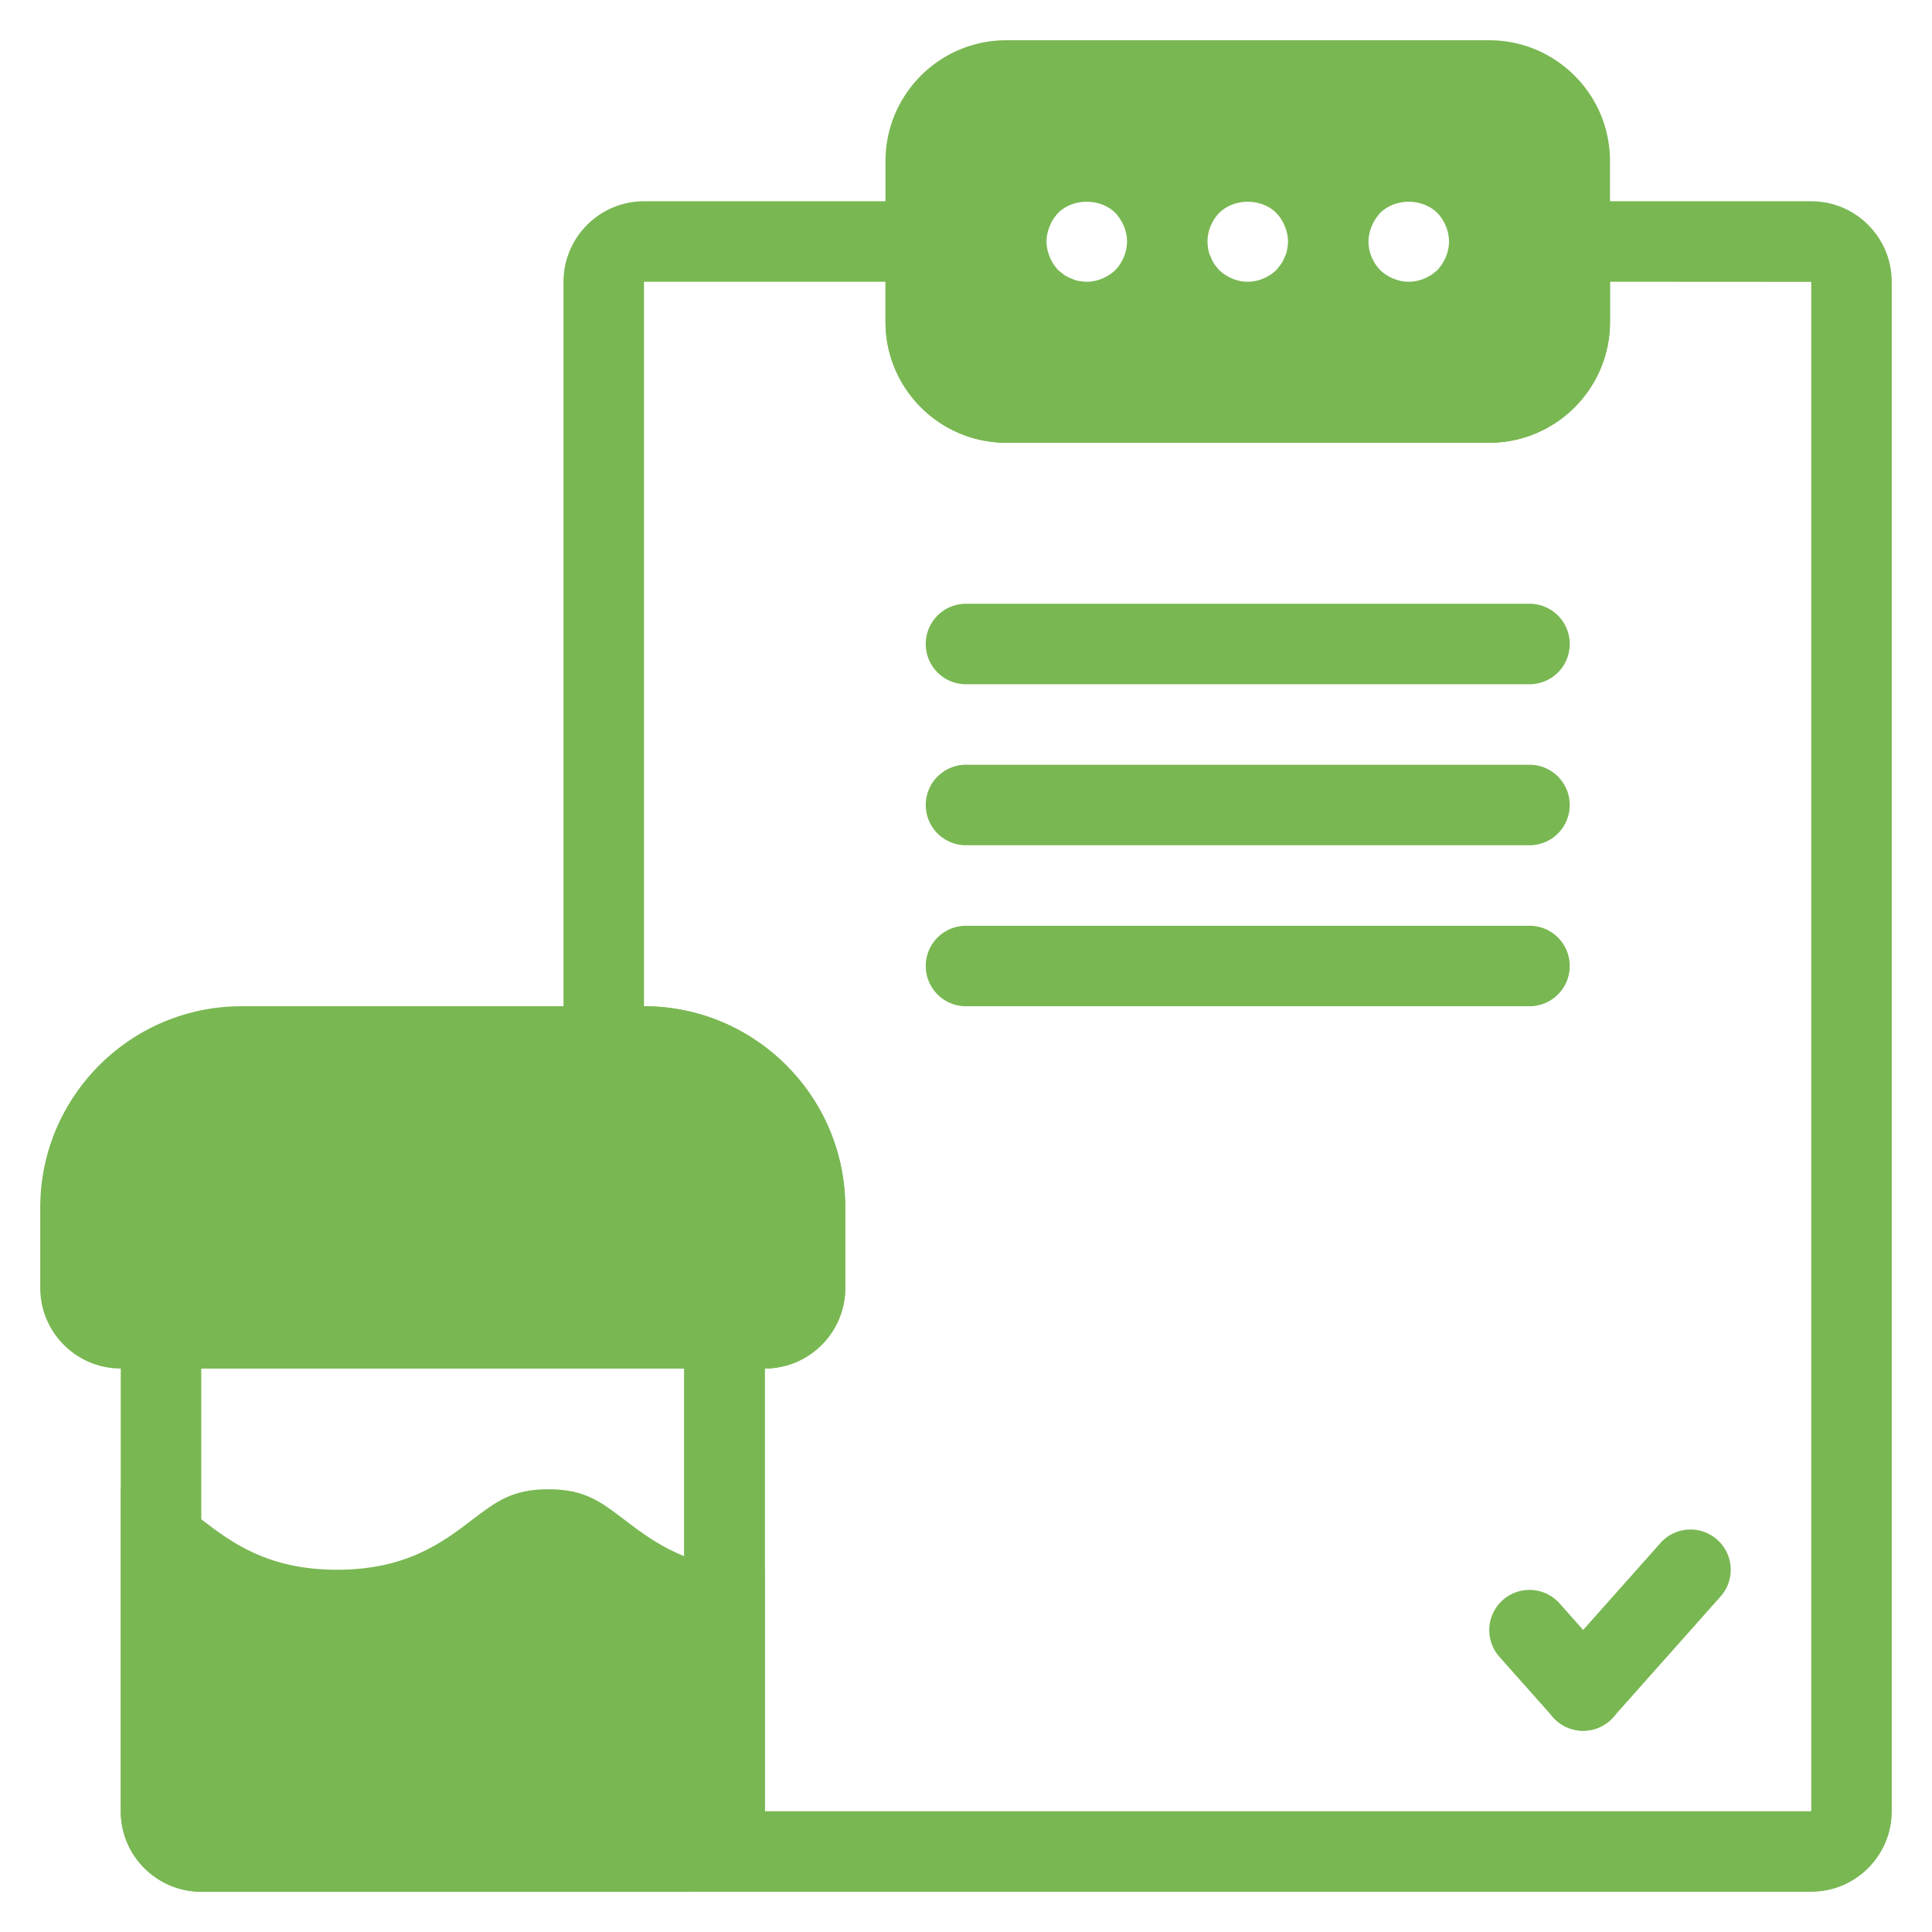 <svg viewBox="0 0 48 48" xml:space="preserve" xmlns="http://www.w3.org/2000/svg"><path d="M39.333 43a.994.994 0 0 1-.747-.336l-1.333-1.5a.999.999 0 1 1 1.494-1.328l1.333 1.5A.999.999 0 0 1 39.333 43z" fill="#79b752" class="fill-000000"></path><path d="M39.333 43a.999.999 0 0 1-.747-1.664l2.667-3a.999.999 0 1 1 1.494 1.328l-2.667 3a.994.994 0 0 1-.747.336z" fill="#79b752" class="fill-000000"></path><path d="M45 47H17V32h2v-2c0-1.654-1.346-3-3-3h-2V7c0-1.103.897-2 2-2h8v3c0 .551.449 1 1 1h12c.552 0 1-.449 1-1V5h7c1.103 0 2 .897 2 2v38c0 1.103-.897 2-2 2zm-26-2h26V7.003L40 7v1c0 1.654-1.346 3-3 3H25c-1.654 0-3-1.346-3-3V7h-6v18c2.757 0 5 2.243 5 5v2c0 1.103-.897 2-2 2v11zM45 7h1-1z" fill="#79b752" class="fill-000000"></path><path d="M37 1H25c-1.654 0-3 1.346-3 3v4c0 1.654 1.346 3 3 3h12c1.654 0 3-1.346 3-3V4c0-1.654-1.346-3-3-3zm-9.29 5.71c-.19.18-.45.29-.71.29-.061 0-.13-.01-.2-.02a.636.636 0 0 1-.18-.06.782.782 0 0 1-.181-.09l-.149-.12c-.09-.1-.16-.2-.21-.33A.995.995 0 0 1 26 6c0-.13.03-.26.08-.38.05-.13.12-.23.21-.33.37-.37 1.05-.37 1.42 0 .18.19.29.45.29.71 0 .26-.11.52-.29.71zm4.269-.51a.606.606 0 0 1-.06.18.797.797 0 0 1-.09.18l-.12.15C31.52 6.89 31.26 7 31 7s-.521-.11-.71-.29c-.04-.05-.09-.1-.12-.15a.757.757 0 0 1-.09-.18.672.672 0 0 1-.061-.18C30.01 6.13 30 6.07 30 6c0-.26.109-.52.29-.71.38-.37 1.04-.37 1.42 0 .09.1.16.2.21.33.05.12.08.25.08.38 0 .07-.01.13-.021.2zm3.731.51c-.19.18-.45.29-.71.29s-.521-.11-.71-.29C34.109 6.52 34 6.27 34 6c0-.13.03-.26.08-.38s.12-.23.21-.33c.38-.37 1.04-.37 1.42 0 .18.19.29.45.29.71 0 .26-.11.52-.29.71zM38 17H24a1 1 0 0 1 0-2h14a1 1 0 1 1 0 2zM38 21H24a1 1 0 0 1 0-2h14a1 1 0 1 1 0 2zM38 25H24a1 1 0 0 1 0-2h14a1 1 0 1 1 0 2zM16 25H6c-2.757 0-5 2.243-5 5v2c0 1.103.897 2 2 2h16c1.103 0 2-.897 2-2v-2c0-2.757-2.243-5-5-5z" fill="#79b752" class="fill-000000"></path><path d="M17 47H5c-1.103 0-2-.897-2-2V32h16v13c0 1.103-.897 2-2 2zM5 34v11h12V34H5z" fill="#79b752" class="fill-000000"></path><path d="M18.875 39c-1.729 0-2.632-.688-3.358-1.24-.6-.458-.996-.76-1.893-.76-.896 0-1.293.302-1.893.759-.726.554-1.629 1.241-3.358 1.241-1.728 0-2.631-.688-3.356-1.241C4.416 37.302 4.02 37 3.125 37c-.044 0-.082-.018-.125-.022V45c0 1.103.897 2 2 2h12c1.103 0 2-.897 2-2v-6.022c-.043.004-.081.022-.125.022z" fill="#79b752" class="fill-000000"></path><path fill="none" d="M0 0h48v48H0z"></path></svg>